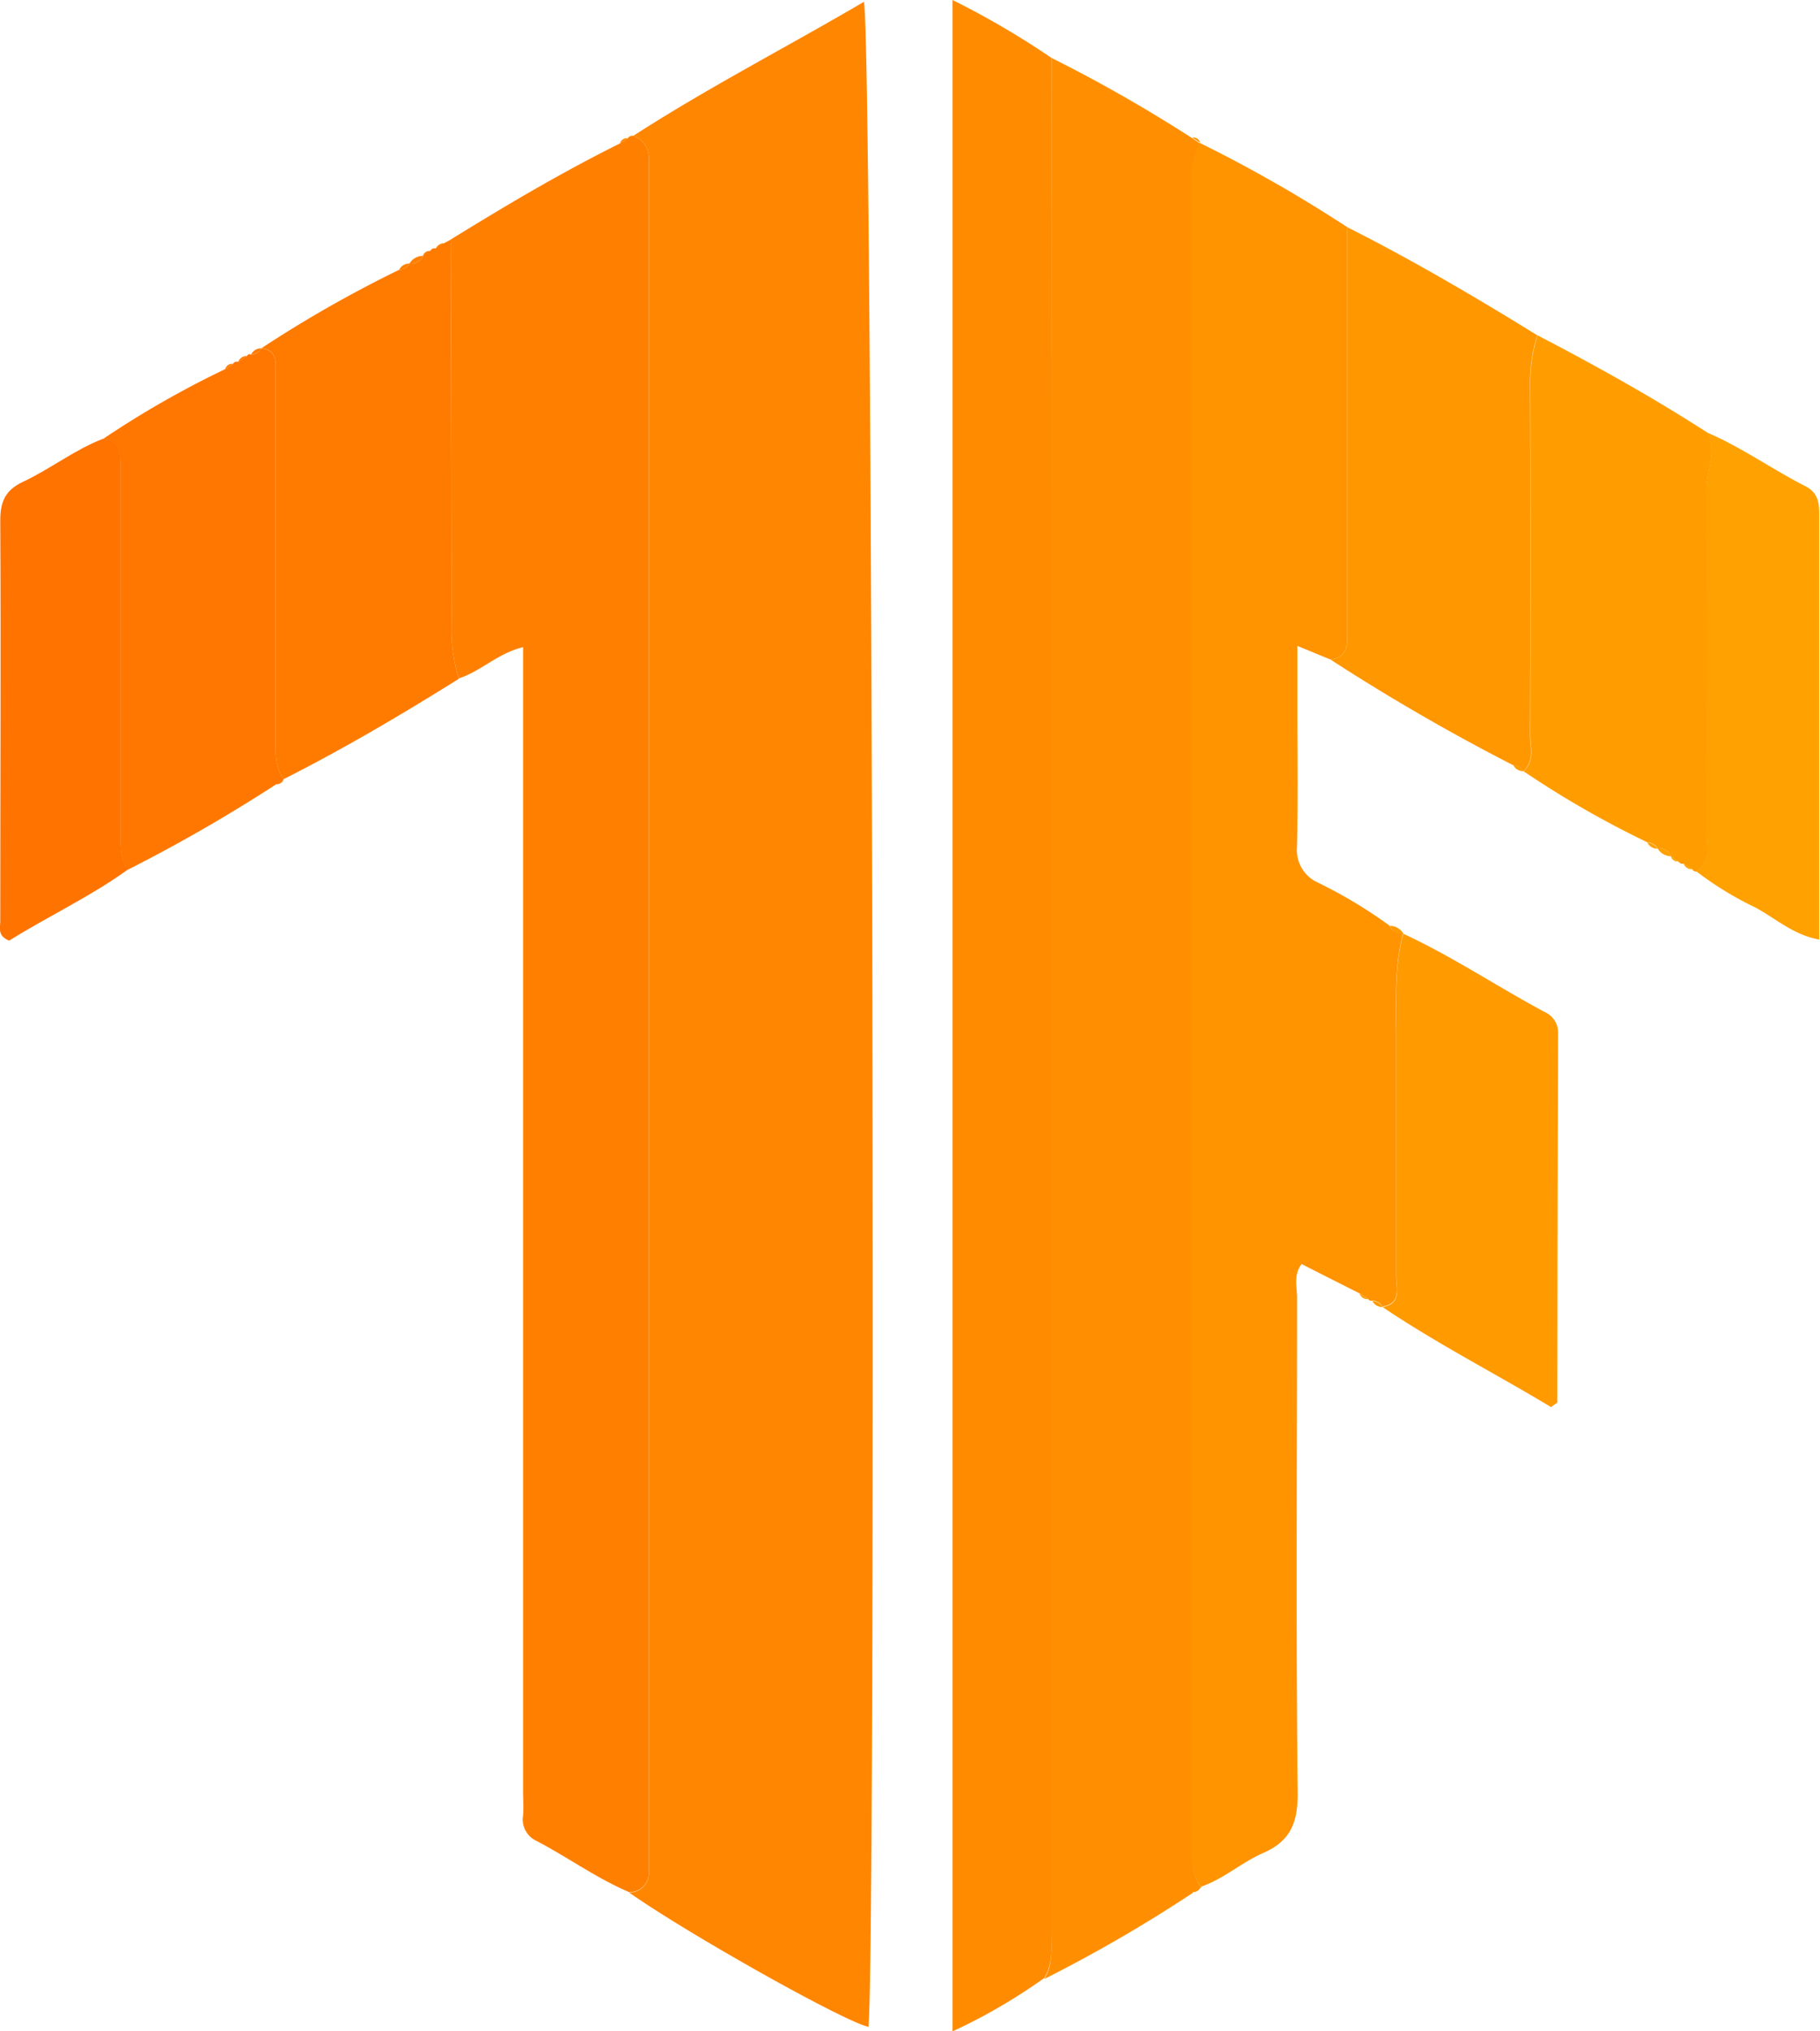 <svg xmlns="http://www.w3.org/2000/svg" viewBox="0 0 203.84 227.44"><defs><style>.cls-1{fill:#ffa100;}.cls-2{fill:#ff9300;}.cls-3{fill:#ff8600;}.cls-4{fill:#ff8f00;}.cls-5{fill:#ff8000;}.cls-6{fill:#ff8b00;}.cls-7{fill:#ff9700;}.cls-8{fill:#ff9d00;}.cls-9{fill:#ff7b00;}.cls-10{fill:#f70;}.cls-11{fill:#ff9a00;}.cls-12{fill:#ff7300;}</style></defs><g id="Layer_2" data-name="Layer 2"><g id="Layer_1-2" data-name="Layer 1"><path class="cls-1" d="M190,97.57c1.7-1.09,1.09-2.81,1.09-4.29.05-12.79.1-25.59,0-38.38,0-2.17,1.24-4.32.08-6.48,3.87,1.65,7.3,4.12,11,6,1.67.85,1.58,2.19,1.58,3.65q0,14.19,0,28.39c0,6.16,0,12.33,0,18.74-2.87-.52-4.85-2.34-7.09-3.56A37.6,37.6,0,0,1,190,97.57Z"/><path class="cls-1" d="M185.65,95a1.53,1.53,0,0,1,1.54.87A1.77,1.77,0,0,1,185.65,95Z"/><path class="cls-2" d="M133.51,211.85a1.12,1.12,0,0,1,1-.64A.92.92,0,0,1,133.51,211.85Z"/><path class="cls-1" d="M187.14,95.87l.83.57A.74.74,0,0,1,187.14,95.87Z"/><path class="cls-1" d="M188.56,96.7l1,.63A1,1,0,0,1,188.56,96.7Z"/><path class="cls-1" d="M184.51,94.35a1.31,1.31,0,0,1,1.12.68A1.23,1.23,0,0,1,184.51,94.35Z"/><path class="cls-3" d="M70.93,15.21c8.36-5.4,17.2-9.94,25.82-15,1,3.19,1.37,217.88.52,226.73-2.76-.6-20.22-10.4-26.82-15.05a2.16,2.16,0,0,0,2.23-2.25c0-.92,0-1.84,0-2.76V20.36q0-1.38,0-2.76A2.6,2.6,0,0,0,70.93,15.21Z"/><path class="cls-4" d="M117.76,6.48a166.78,166.78,0,0,1,15.78,9l.88.6,0,0c-.94,1.39-.89,3-.89,4.56q0,93.09,0,186.17c0,1.6,0,3.17,1,4.53v0a1.12,1.12,0,0,0-1,.64,163.44,163.44,0,0,1-16.56,9.6c1-1.7.77-3.56.77-5.4V66.87Q117.74,36.67,117.76,6.48Z"/><path class="cls-5" d="M70.93,15.21a2.6,2.6,0,0,1,1.75,2.39q0,1.38,0,2.76V206.84c0,.92,0,1.84,0,2.76a2.16,2.16,0,0,1-2.23,2.25c-3.63-1.55-6.84-3.88-10.32-5.71a2.63,2.63,0,0,1-1.54-2.86c.07-.91,0-1.84,0-2.76V72.46c-2.86.69-4.75,2.72-7.21,3.5a17.68,17.68,0,0,1-.81-5.79q0-21.68-.09-43.35C56.67,23,62.92,19.29,69.44,16.06l.88-.58A.57.57,0,0,1,70.93,15.21Z"/><path class="cls-2" d="M134.48,211.26c-1-1.36-1-2.93-1-4.53q0-93.07,0-186.17c0-1.59,0-3.17.89-4.56a157,157,0,0,1,16.53,9.44q0,19.44,0,38.88c0,2.36,0,4.71,0,7.07,0,1.36-.41,2.29-1.9,2.45l-3.69-1.52V79.1c0,5.24.08,10.49-.05,15.72a4,4,0,0,0,2.34,4,52.8,52.8,0,0,1,8,4.8,1.54,1.54,0,0,0,1.54.87h0c-1,3.84-.77,7.76-.77,11.67,0,8.9,0,17.8,0,26.7,0,1.31.65,3.06-1.54,3.44h0a1.34,1.34,0,0,0-1.13-.68.37.37,0,0,1-.48-.21l-1-.62c-2.08-1.05-4.17-2.1-6.44-3.26-.93,1.23-.51,2.57-.51,3.77,0,18.53-.13,37.06.07,55.58,0,3.39-.94,5.36-4,6.65C139,208.59,137,210.4,134.48,211.26Z"/><path class="cls-6" d="M117.76,6.48q0,30.19,0,60.39V216.05c0,1.84.19,3.7-.77,5.4a64,64,0,0,1-10.31,6V0A94.54,94.54,0,0,1,117.76,6.48Z"/><path class="cls-7" d="M149,73.84c1.49-.16,1.92-1.09,1.9-2.45,0-2.36,0-4.71,0-7.07q0-19.44,0-38.88c7.29,3.68,14.33,7.81,21.27,12.1a17.88,17.88,0,0,0-.81,5.78q.08,19.49,0,38.95c0,1.38.53,2.92-.76,4.08h0a1.35,1.35,0,0,0-1.14-.68A232.82,232.82,0,0,1,149,73.84Z"/><path class="cls-8" d="M170.63,86.35c1.29-1.16.76-2.7.76-4.08q.06-19.47,0-38.95a17.88,17.88,0,0,1,.81-5.78c6.47,3.37,12.84,6.91,19,10.88,1.16,2.16-.1,4.31-.08,6.48.14,12.79.09,25.59,0,38.38,0,1.48.61,3.2-1.09,4.29a.4.4,0,0,1-.48-.24l-1-.63a.54.54,0,0,1-.59-.26l-.83-.57.05,0a1.53,1.53,0,0,0-1.54-.87h0a1.31,1.31,0,0,0-1.12-.68A109.28,109.28,0,0,1,170.63,86.35Z"/><path class="cls-9" d="M50.49,26.82q.06,21.68.09,43.35A17.68,17.68,0,0,0,51.39,76C45,80,38.51,83.83,31.77,87.24c-1-1.39-.92-3-.92-4.55,0-7.37,0-14.73,0-22.1,0-6.18,0-12.36,0-18.54,0-1.26.38-2.78-1.57-3.06A138,138,0,0,1,44.7,30.21a1.34,1.34,0,0,0,1.16-.7h0a1.51,1.51,0,0,0,1.56-.86l-.06,0,.85-.58a.5.5,0,0,1,.58-.25l1-.62Z"/><path class="cls-10" d="M29.28,39c1.95.28,1.57,1.8,1.57,3.06,0,6.18,0,12.36,0,18.54,0,7.37,0,14.73,0,22.1,0,1.59-.05,3.16.92,4.55v0l-.89.6a180.08,180.08,0,0,1-16.62,9.56c-.89-1.41-.78-3-.78-4.57q0-16.48,0-33c0-2.62,0-5.24,0-7.86,0-1.42-.17-2.64-1.91-2.85a107.32,107.32,0,0,1,13.63-7.79l.88-.58a.49.49,0,0,1,.57-.25l1-.62a.29.29,0,0,1,.43-.19A1.37,1.37,0,0,0,29.28,39Z"/><path class="cls-11" d="M154.85,146.35c2.19-.38,1.53-2.13,1.54-3.44,0-8.9,0-17.8,0-26.7,0-3.91-.24-7.83.77-11.67,5.47,2.54,10.48,5.89,15.78,8.74a2.54,2.54,0,0,1,1.57,2.45q-.07,20.62-.09,41.27c0,.08-.18.15-.7.55C167.59,153.85,161,150.49,154.85,146.35Z"/><path class="cls-12" d="M11.59,49.11c1.74.21,1.93,1.43,1.91,2.85,0,2.62,0,5.24,0,7.86q0,16.49,0,33c0,1.58-.11,3.16.78,4.57-4.25,3.06-9,5.25-13.25,7.93-1.35-.54-1-1.46-1-2.15,0-15,.08-29.94,0-44.91,0-2.13.6-3.4,2.54-4.31C5.68,52.49,8.38,50.33,11.59,49.11Z"/><path class="cls-5" d="M47.42,28.65a1.51,1.51,0,0,1-1.56.86A1.77,1.77,0,0,1,47.42,28.65Z"/><path class="cls-11" d="M157.18,104.53a1.54,1.54,0,0,1-1.54-.87A1.8,1.8,0,0,1,157.18,104.53Z"/><path class="cls-11" d="M153.71,145.67a1.34,1.34,0,0,1,1.13.68A1.24,1.24,0,0,1,153.71,145.67Z"/><path class="cls-3" d="M70.32,15.48l-.88.58A.8.8,0,0,1,70.32,15.48Z"/><path class="cls-9" d="M30.88,87.81l.89-.6A.81.81,0,0,1,30.88,87.81Z"/><path class="cls-8" d="M169.49,85.67a1.35,1.35,0,0,1,1.14.68A1.23,1.23,0,0,1,169.49,85.67Z"/><path class="cls-2" d="M134.42,16l-.88-.6A.78.78,0,0,1,134.42,16Z"/><path class="cls-5" d="M49.8,27.24l-1,.62A1,1,0,0,1,49.8,27.24Z"/><path class="cls-5" d="M48.21,28.11l-.85.58A.75.75,0,0,1,48.21,28.11Z"/><path class="cls-5" d="M45.86,29.51a1.34,1.34,0,0,1-1.16.7A1.27,1.27,0,0,1,45.86,29.51Z"/><path class="cls-9" d="M27.69,39.87l-1,.62A1,1,0,0,1,27.69,39.87Z"/><path class="cls-9" d="M26.1,40.74l-.88.58A.81.81,0,0,1,26.1,40.74Z"/><path class="cls-11" d="M152.27,144.84l1,.62A.94.94,0,0,1,152.27,144.84Z"/><path class="cls-9" d="M29.28,39a1.37,1.37,0,0,1-1.16.69A1.26,1.26,0,0,1,29.28,39Z"/></g></g></svg>
